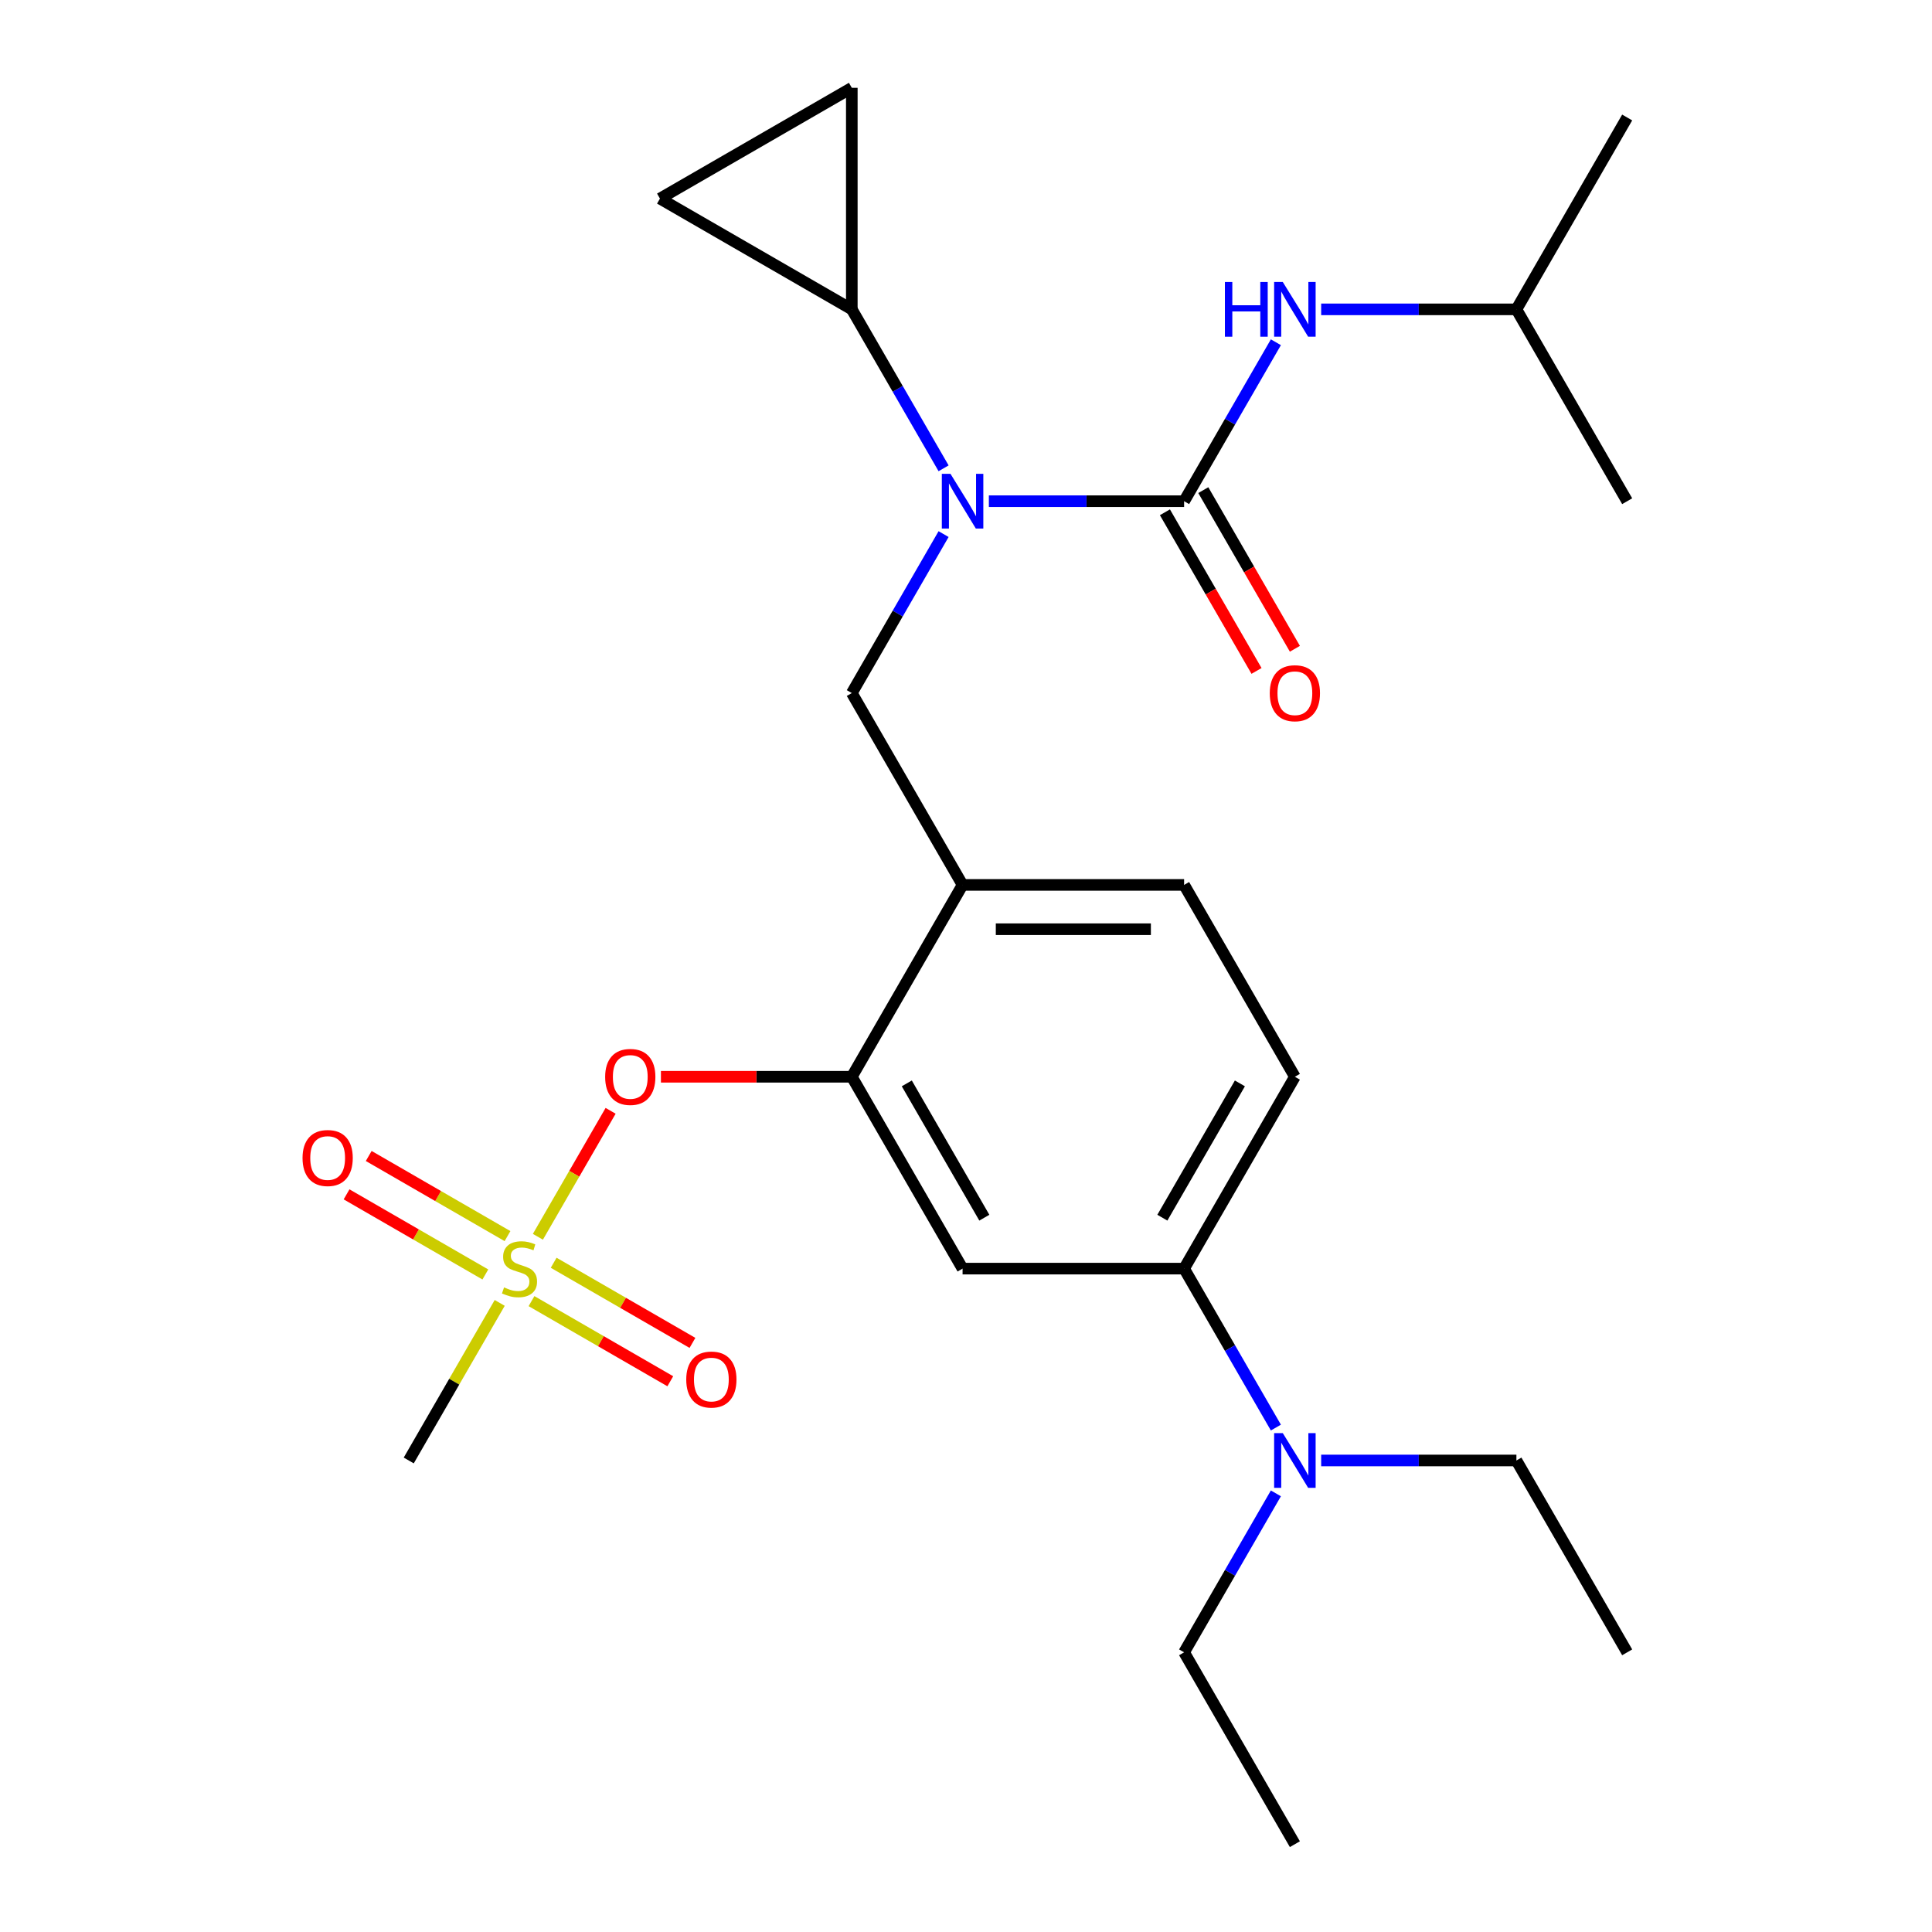 <?xml version='1.0' encoding='iso-8859-1'?>
<svg version='1.1' baseProfile='full'
              xmlns='http://www.w3.org/2000/svg'
                      xmlns:rdkit='http://www.rdkit.org/xml'
                      xmlns:xlink='http://www.w3.org/1999/xlink'
                  xml:space='preserve'
width='1000px' height='1000px' viewBox='0 0 1000 1000'>
<!-- END OF HEADER -->
<rect style='opacity:1.0;fill:#FFFFFF;stroke:none' width='1000' height='1000' x='0' y='0'> </rect>
<path class='bond-0' d='M 660.396,177.147 L 636.645,218.285' style='fill:none;fill-rule:evenodd;stroke:#0000FF;stroke-width:6px;stroke-linecap:butt;stroke-linejoin:miter;stroke-opacity:1' />
<path class='bond-0' d='M 636.645,218.285 L 612.893,259.423' style='fill:none;fill-rule:evenodd;stroke:#000000;stroke-width:6px;stroke-linecap:butt;stroke-linejoin:miter;stroke-opacity:1' />
<path class='bond-1' d='M 683.833,160.12 L 734.362,160.12' style='fill:none;fill-rule:evenodd;stroke:#0000FF;stroke-width:6px;stroke-linecap:butt;stroke-linejoin:miter;stroke-opacity:1' />
<path class='bond-1' d='M 734.362,160.12 L 784.892,160.12' style='fill:none;fill-rule:evenodd;stroke:#000000;stroke-width:6px;stroke-linecap:butt;stroke-linejoin:miter;stroke-opacity:1' />
<path class='bond-2' d='M 602.963,265.156 L 626.668,306.215' style='fill:none;fill-rule:evenodd;stroke:#000000;stroke-width:6px;stroke-linecap:butt;stroke-linejoin:miter;stroke-opacity:1' />
<path class='bond-2' d='M 626.668,306.215 L 650.373,347.273' style='fill:none;fill-rule:evenodd;stroke:#FF0000;stroke-width:6px;stroke-linecap:butt;stroke-linejoin:miter;stroke-opacity:1' />
<path class='bond-2' d='M 622.824,253.69 L 646.529,294.748' style='fill:none;fill-rule:evenodd;stroke:#000000;stroke-width:6px;stroke-linecap:butt;stroke-linejoin:miter;stroke-opacity:1' />
<path class='bond-2' d='M 646.529,294.748 L 670.234,335.806' style='fill:none;fill-rule:evenodd;stroke:#FF0000;stroke-width:6px;stroke-linecap:butt;stroke-linejoin:miter;stroke-opacity:1' />
<path class='bond-3' d='M 612.893,259.423 L 562.364,259.423' style='fill:none;fill-rule:evenodd;stroke:#000000;stroke-width:6px;stroke-linecap:butt;stroke-linejoin:miter;stroke-opacity:1' />
<path class='bond-3' d='M 562.364,259.423 L 511.835,259.423' style='fill:none;fill-rule:evenodd;stroke:#0000FF;stroke-width:6px;stroke-linecap:butt;stroke-linejoin:miter;stroke-opacity:1' />
<path class='bond-4' d='M 488.398,276.45 L 464.646,317.588' style='fill:none;fill-rule:evenodd;stroke:#0000FF;stroke-width:6px;stroke-linecap:butt;stroke-linejoin:miter;stroke-opacity:1' />
<path class='bond-4' d='M 464.646,317.588 L 440.895,358.726' style='fill:none;fill-rule:evenodd;stroke:#000000;stroke-width:6px;stroke-linecap:butt;stroke-linejoin:miter;stroke-opacity:1' />
<path class='bond-5' d='M 488.398,242.397 L 464.646,201.258' style='fill:none;fill-rule:evenodd;stroke:#0000FF;stroke-width:6px;stroke-linecap:butt;stroke-linejoin:miter;stroke-opacity:1' />
<path class='bond-5' d='M 464.646,201.258 L 440.895,160.12' style='fill:none;fill-rule:evenodd;stroke:#000000;stroke-width:6px;stroke-linecap:butt;stroke-linejoin:miter;stroke-opacity:1' />
<path class='bond-6' d='M 784.892,160.12 L 842.224,60.817' style='fill:none;fill-rule:evenodd;stroke:#000000;stroke-width:6px;stroke-linecap:butt;stroke-linejoin:miter;stroke-opacity:1' />
<path class='bond-7' d='M 784.892,160.12 L 842.224,259.423' style='fill:none;fill-rule:evenodd;stroke:#000000;stroke-width:6px;stroke-linecap:butt;stroke-linejoin:miter;stroke-opacity:1' />
<path class='bond-8' d='M 670.226,557.333 L 612.893,656.636' style='fill:none;fill-rule:evenodd;stroke:#000000;stroke-width:6px;stroke-linecap:butt;stroke-linejoin:miter;stroke-opacity:1' />
<path class='bond-8' d='M 641.766,560.762 L 601.633,630.274' style='fill:none;fill-rule:evenodd;stroke:#000000;stroke-width:6px;stroke-linecap:butt;stroke-linejoin:miter;stroke-opacity:1' />
<path class='bond-9' d='M 670.226,557.333 L 612.893,458.03' style='fill:none;fill-rule:evenodd;stroke:#000000;stroke-width:6px;stroke-linecap:butt;stroke-linejoin:miter;stroke-opacity:1' />
<path class='bond-10' d='M 612.893,656.636 L 636.645,697.774' style='fill:none;fill-rule:evenodd;stroke:#000000;stroke-width:6px;stroke-linecap:butt;stroke-linejoin:miter;stroke-opacity:1' />
<path class='bond-10' d='M 636.645,697.774 L 660.396,738.912' style='fill:none;fill-rule:evenodd;stroke:#0000FF;stroke-width:6px;stroke-linecap:butt;stroke-linejoin:miter;stroke-opacity:1' />
<path class='bond-11' d='M 612.893,656.636 L 498.228,656.636' style='fill:none;fill-rule:evenodd;stroke:#000000;stroke-width:6px;stroke-linecap:butt;stroke-linejoin:miter;stroke-opacity:1' />
<path class='bond-12' d='M 498.228,656.636 L 440.895,557.333' style='fill:none;fill-rule:evenodd;stroke:#000000;stroke-width:6px;stroke-linecap:butt;stroke-linejoin:miter;stroke-opacity:1' />
<path class='bond-12' d='M 509.489,630.274 L 469.356,560.762' style='fill:none;fill-rule:evenodd;stroke:#000000;stroke-width:6px;stroke-linecap:butt;stroke-linejoin:miter;stroke-opacity:1' />
<path class='bond-13' d='M 440.895,557.333 L 498.228,458.03' style='fill:none;fill-rule:evenodd;stroke:#000000;stroke-width:6px;stroke-linecap:butt;stroke-linejoin:miter;stroke-opacity:1' />
<path class='bond-14' d='M 440.895,557.333 L 391.496,557.333' style='fill:none;fill-rule:evenodd;stroke:#000000;stroke-width:6px;stroke-linecap:butt;stroke-linejoin:miter;stroke-opacity:1' />
<path class='bond-14' d='M 391.496,557.333 L 342.096,557.333' style='fill:none;fill-rule:evenodd;stroke:#FF0000;stroke-width:6px;stroke-linecap:butt;stroke-linejoin:miter;stroke-opacity:1' />
<path class='bond-15' d='M 498.228,458.03 L 612.893,458.03' style='fill:none;fill-rule:evenodd;stroke:#000000;stroke-width:6px;stroke-linecap:butt;stroke-linejoin:miter;stroke-opacity:1' />
<path class='bond-15' d='M 515.428,480.963 L 595.694,480.963' style='fill:none;fill-rule:evenodd;stroke:#000000;stroke-width:6px;stroke-linecap:butt;stroke-linejoin:miter;stroke-opacity:1' />
<path class='bond-16' d='M 498.228,458.03 L 440.895,358.726' style='fill:none;fill-rule:evenodd;stroke:#000000;stroke-width:6px;stroke-linecap:butt;stroke-linejoin:miter;stroke-opacity:1' />
<path class='bond-17' d='M 316.053,574.959 L 297.232,607.559' style='fill:none;fill-rule:evenodd;stroke:#FF0000;stroke-width:6px;stroke-linecap:butt;stroke-linejoin:miter;stroke-opacity:1' />
<path class='bond-17' d='M 297.232,607.559 L 278.411,640.158' style='fill:none;fill-rule:evenodd;stroke:#CCCC00;stroke-width:6px;stroke-linecap:butt;stroke-linejoin:miter;stroke-opacity:1' />
<path class='bond-18' d='M 258.651,674.383 L 235.108,715.161' style='fill:none;fill-rule:evenodd;stroke:#CCCC00;stroke-width:6px;stroke-linecap:butt;stroke-linejoin:miter;stroke-opacity:1' />
<path class='bond-18' d='M 235.108,715.161 L 211.564,755.939' style='fill:none;fill-rule:evenodd;stroke:#000000;stroke-width:6px;stroke-linecap:butt;stroke-linejoin:miter;stroke-opacity:1' />
<path class='bond-19' d='M 275.11,673.464 L 311.028,694.201' style='fill:none;fill-rule:evenodd;stroke:#CCCC00;stroke-width:6px;stroke-linecap:butt;stroke-linejoin:miter;stroke-opacity:1' />
<path class='bond-19' d='M 311.028,694.201 L 346.945,714.937' style='fill:none;fill-rule:evenodd;stroke:#FF0000;stroke-width:6px;stroke-linecap:butt;stroke-linejoin:miter;stroke-opacity:1' />
<path class='bond-19' d='M 286.577,653.603 L 322.494,674.34' style='fill:none;fill-rule:evenodd;stroke:#CCCC00;stroke-width:6px;stroke-linecap:butt;stroke-linejoin:miter;stroke-opacity:1' />
<path class='bond-19' d='M 322.494,674.34 L 358.412,695.077' style='fill:none;fill-rule:evenodd;stroke:#FF0000;stroke-width:6px;stroke-linecap:butt;stroke-linejoin:miter;stroke-opacity:1' />
<path class='bond-20' d='M 262.684,639.808 L 226.766,619.071' style='fill:none;fill-rule:evenodd;stroke:#CCCC00;stroke-width:6px;stroke-linecap:butt;stroke-linejoin:miter;stroke-opacity:1' />
<path class='bond-20' d='M 226.766,619.071 L 190.849,598.334' style='fill:none;fill-rule:evenodd;stroke:#FF0000;stroke-width:6px;stroke-linecap:butt;stroke-linejoin:miter;stroke-opacity:1' />
<path class='bond-20' d='M 251.217,659.669 L 215.3,638.932' style='fill:none;fill-rule:evenodd;stroke:#CCCC00;stroke-width:6px;stroke-linecap:butt;stroke-linejoin:miter;stroke-opacity:1' />
<path class='bond-20' d='M 215.3,638.932 L 179.382,618.195' style='fill:none;fill-rule:evenodd;stroke:#FF0000;stroke-width:6px;stroke-linecap:butt;stroke-linejoin:miter;stroke-opacity:1' />
<path class='bond-21' d='M 440.895,160.12 L 341.592,102.787' style='fill:none;fill-rule:evenodd;stroke:#000000;stroke-width:6px;stroke-linecap:butt;stroke-linejoin:miter;stroke-opacity:1' />
<path class='bond-22' d='M 440.895,160.12 L 440.895,45.455' style='fill:none;fill-rule:evenodd;stroke:#000000;stroke-width:6px;stroke-linecap:butt;stroke-linejoin:miter;stroke-opacity:1' />
<path class='bond-23' d='M 341.592,102.787 L 440.895,45.455' style='fill:none;fill-rule:evenodd;stroke:#000000;stroke-width:6px;stroke-linecap:butt;stroke-linejoin:miter;stroke-opacity:1' />
<path class='bond-24' d='M 660.396,772.966 L 636.645,814.104' style='fill:none;fill-rule:evenodd;stroke:#0000FF;stroke-width:6px;stroke-linecap:butt;stroke-linejoin:miter;stroke-opacity:1' />
<path class='bond-24' d='M 636.645,814.104 L 612.893,855.242' style='fill:none;fill-rule:evenodd;stroke:#000000;stroke-width:6px;stroke-linecap:butt;stroke-linejoin:miter;stroke-opacity:1' />
<path class='bond-25' d='M 683.833,755.939 L 734.362,755.939' style='fill:none;fill-rule:evenodd;stroke:#0000FF;stroke-width:6px;stroke-linecap:butt;stroke-linejoin:miter;stroke-opacity:1' />
<path class='bond-25' d='M 734.362,755.939 L 784.892,755.939' style='fill:none;fill-rule:evenodd;stroke:#000000;stroke-width:6px;stroke-linecap:butt;stroke-linejoin:miter;stroke-opacity:1' />
<path class='bond-26' d='M 612.893,855.242 L 670.226,954.545' style='fill:none;fill-rule:evenodd;stroke:#000000;stroke-width:6px;stroke-linecap:butt;stroke-linejoin:miter;stroke-opacity:1' />
<path class='bond-27' d='M 784.892,755.939 L 842.224,855.242' style='fill:none;fill-rule:evenodd;stroke:#000000;stroke-width:6px;stroke-linecap:butt;stroke-linejoin:miter;stroke-opacity:1' />
<path  class='atom-0' d='M 634.006 145.96
L 637.846 145.96
L 637.846 158
L 652.326 158
L 652.326 145.96
L 656.166 145.96
L 656.166 174.28
L 652.326 174.28
L 652.326 161.2
L 637.846 161.2
L 637.846 174.28
L 634.006 174.28
L 634.006 145.96
' fill='#0000FF'/>
<path  class='atom-0' d='M 663.966 145.96
L 673.246 160.96
Q 674.166 162.44, 675.646 165.12
Q 677.126 167.8, 677.206 167.96
L 677.206 145.96
L 680.966 145.96
L 680.966 174.28
L 677.086 174.28
L 667.126 157.88
Q 665.966 155.96, 664.726 153.76
Q 663.526 151.56, 663.166 150.88
L 663.166 174.28
L 659.486 174.28
L 659.486 145.96
L 663.966 145.96
' fill='#0000FF'/>
<path  class='atom-2' d='M 657.226 358.806
Q 657.226 352.006, 660.586 348.206
Q 663.946 344.406, 670.226 344.406
Q 676.506 344.406, 679.866 348.206
Q 683.226 352.006, 683.226 358.806
Q 683.226 365.686, 679.826 369.606
Q 676.426 373.486, 670.226 373.486
Q 663.986 373.486, 660.586 369.606
Q 657.226 365.726, 657.226 358.806
M 670.226 370.286
Q 674.546 370.286, 676.866 367.406
Q 679.226 364.486, 679.226 358.806
Q 679.226 353.246, 676.866 350.446
Q 674.546 347.606, 670.226 347.606
Q 665.906 347.606, 663.546 350.406
Q 661.226 353.206, 661.226 358.806
Q 661.226 364.526, 663.546 367.406
Q 665.906 370.286, 670.226 370.286
' fill='#FF0000'/>
<path  class='atom-3' d='M 491.968 245.263
L 501.248 260.263
Q 502.168 261.743, 503.648 264.423
Q 505.128 267.103, 505.208 267.263
L 505.208 245.263
L 508.968 245.263
L 508.968 273.583
L 505.088 273.583
L 495.128 257.183
Q 493.968 255.263, 492.728 253.063
Q 491.528 250.863, 491.168 250.183
L 491.168 273.583
L 487.488 273.583
L 487.488 245.263
L 491.968 245.263
' fill='#0000FF'/>
<path  class='atom-14' d='M 313.23 557.413
Q 313.23 550.613, 316.59 546.813
Q 319.95 543.013, 326.23 543.013
Q 332.51 543.013, 335.87 546.813
Q 339.23 550.613, 339.23 557.413
Q 339.23 564.293, 335.83 568.213
Q 332.43 572.093, 326.23 572.093
Q 319.99 572.093, 316.59 568.213
Q 313.23 564.333, 313.23 557.413
M 326.23 568.893
Q 330.55 568.893, 332.87 566.013
Q 335.23 563.093, 335.23 557.413
Q 335.23 551.853, 332.87 549.053
Q 330.55 546.213, 326.23 546.213
Q 321.91 546.213, 319.55 549.013
Q 317.23 551.813, 317.23 557.413
Q 317.23 563.133, 319.55 566.013
Q 321.91 568.893, 326.23 568.893
' fill='#FF0000'/>
<path  class='atom-15' d='M 260.897 666.356
Q 261.217 666.476, 262.537 667.036
Q 263.857 667.596, 265.297 667.956
Q 266.777 668.276, 268.217 668.276
Q 270.897 668.276, 272.457 666.996
Q 274.017 665.676, 274.017 663.396
Q 274.017 661.836, 273.217 660.876
Q 272.457 659.916, 271.257 659.396
Q 270.057 658.876, 268.057 658.276
Q 265.537 657.516, 264.017 656.796
Q 262.537 656.076, 261.457 654.556
Q 260.417 653.036, 260.417 650.476
Q 260.417 646.916, 262.817 644.716
Q 265.257 642.516, 270.057 642.516
Q 273.337 642.516, 277.057 644.076
L 276.137 647.156
Q 272.737 645.756, 270.177 645.756
Q 267.417 645.756, 265.897 646.916
Q 264.377 648.036, 264.417 649.996
Q 264.417 651.516, 265.177 652.436
Q 265.977 653.356, 267.097 653.876
Q 268.257 654.396, 270.177 654.996
Q 272.737 655.796, 274.257 656.596
Q 275.777 657.396, 276.857 659.036
Q 277.977 660.636, 277.977 663.396
Q 277.977 667.316, 275.337 669.436
Q 272.737 671.516, 268.377 671.516
Q 265.857 671.516, 263.937 670.956
Q 262.057 670.436, 259.817 669.516
L 260.897 666.356
' fill='#CCCC00'/>
<path  class='atom-16' d='M 355.2 714.049
Q 355.2 707.249, 358.56 703.449
Q 361.92 699.649, 368.2 699.649
Q 374.48 699.649, 377.84 703.449
Q 381.2 707.249, 381.2 714.049
Q 381.2 720.929, 377.8 724.849
Q 374.4 728.729, 368.2 728.729
Q 361.96 728.729, 358.56 724.849
Q 355.2 720.969, 355.2 714.049
M 368.2 725.529
Q 372.52 725.529, 374.84 722.649
Q 377.2 719.729, 377.2 714.049
Q 377.2 708.489, 374.84 705.689
Q 372.52 702.849, 368.2 702.849
Q 363.88 702.849, 361.52 705.649
Q 359.2 708.449, 359.2 714.049
Q 359.2 719.769, 361.52 722.649
Q 363.88 725.529, 368.2 725.529
' fill='#FF0000'/>
<path  class='atom-17' d='M 156.594 599.383
Q 156.594 592.583, 159.954 588.783
Q 163.314 584.983, 169.594 584.983
Q 175.874 584.983, 179.234 588.783
Q 182.594 592.583, 182.594 599.383
Q 182.594 606.263, 179.194 610.183
Q 175.794 614.063, 169.594 614.063
Q 163.354 614.063, 159.954 610.183
Q 156.594 606.303, 156.594 599.383
M 169.594 610.863
Q 173.914 610.863, 176.234 607.983
Q 178.594 605.063, 178.594 599.383
Q 178.594 593.823, 176.234 591.023
Q 173.914 588.183, 169.594 588.183
Q 165.274 588.183, 162.914 590.983
Q 160.594 593.783, 160.594 599.383
Q 160.594 605.103, 162.914 607.983
Q 165.274 610.863, 169.594 610.863
' fill='#FF0000'/>
<path  class='atom-22' d='M 663.966 741.779
L 673.246 756.779
Q 674.166 758.259, 675.646 760.939
Q 677.126 763.619, 677.206 763.779
L 677.206 741.779
L 680.966 741.779
L 680.966 770.099
L 677.086 770.099
L 667.126 753.699
Q 665.966 751.779, 664.726 749.579
Q 663.526 747.379, 663.166 746.699
L 663.166 770.099
L 659.486 770.099
L 659.486 741.779
L 663.966 741.779
' fill='#0000FF'/>
</svg>
